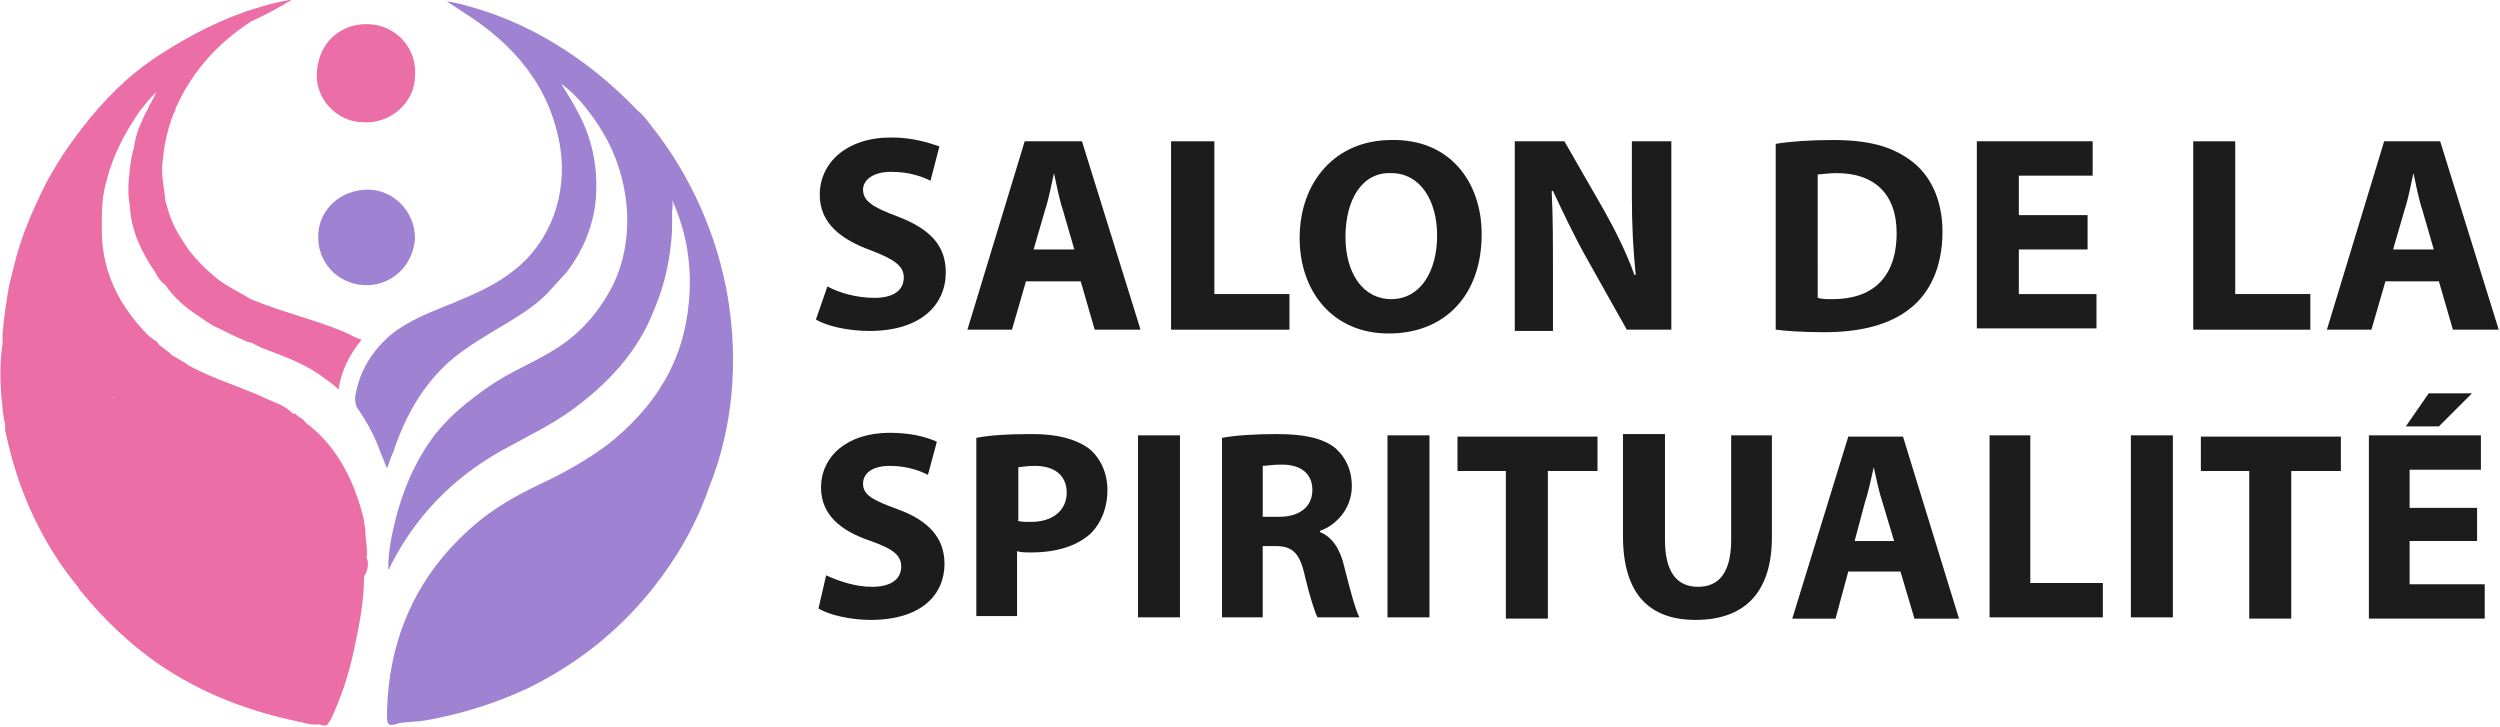 <?xml version="1.0" encoding="utf-8"?>
<!-- Generator: Adobe Illustrator 24.1.0, SVG Export Plug-In . SVG Version: 6.00 Build 0)  -->
<svg version="1.1" id="Layer_1" xmlns="http://www.w3.org/2000/svg" xmlns:xlink="http://www.w3.org/1999/xlink" x="0px" y="0px"
	 width="196.4px" height="57.1px" viewBox="0 0 196.4 57.1" style="enable-background:new 0 0 196.4 57.1;" xml:space="preserve">
<style type="text/css">
	.st0{fill:#1C1C1C;}
	.st1{fill:none;}
	.st2{fill:none;stroke:#376278;stroke-width:0;stroke-linecap:round;stroke-linejoin:round;}
	.st3{fill:#A082D2;}
	.st4{fill:#EB6EA6;}
</style>
<g>
	<path class="st0" d="M65,22.5c0.9,0.5,2.3,0.9,3.7,0.9c1.5,0,2.3-0.6,2.3-1.6c0-0.9-0.7-1.4-2.5-2.1c-2.5-0.9-4.1-2.2-4.1-4.4
		c0-2.5,2.1-4.5,5.6-4.5c1.7,0,2.9,0.4,3.8,0.7l-0.7,2.7c-0.6-0.3-1.6-0.7-3.1-0.7s-2.2,0.7-2.2,1.4c0,0.9,0.8,1.4,2.7,2.1
		c2.6,1,3.8,2.3,3.8,4.4c0,2.5-1.9,4.6-6,4.6c-1.7,0-3.4-0.4-4.2-0.9L65,22.5z"/>
	<path class="st0" d="M80.6,22.1l-1.1,3.8h-3.5l4.5-14.8H85l4.6,14.8H86l-1.1-3.8H80.6z M84.4,19.6l-0.9-3.1c-0.3-0.9-0.5-2-0.7-2.9
		h0c-0.2,0.9-0.4,2-0.7,2.9l-0.9,3.1H84.4z"/>
	<path class="st0" d="M92,11.1h3.4v12h5.9v2.8H92V11.1z"/>
	<path class="st0" d="M116.4,18.4c0,4.8-2.9,7.8-7.3,7.8c-4.4,0-7-3.3-7-7.5c0-4.4,2.8-7.7,7.2-7.7
		C113.9,10.9,116.4,14.3,116.4,18.4z M105.7,18.6c0,2.9,1.4,4.9,3.6,4.9c2.3,0,3.6-2.2,3.6-5c0-2.7-1.3-4.9-3.6-4.9
		C107,13.5,105.7,15.7,105.7,18.6z"/>
	<path class="st0" d="M119,25.9V11.1h3.9l3.1,5.4c0.9,1.6,1.8,3.4,2.4,5.1h0.1c-0.2-2-0.3-3.9-0.3-6.2v-4.3h3.1v14.8h-3.5l-3.2-5.7
		c-0.9-1.6-1.8-3.5-2.6-5.2l-0.1,0c0.1,2,0.1,4,0.1,6.5v4.5H119z"/>
	<path class="st0" d="M139.5,11.3c1.2-0.2,2.8-0.3,4.5-0.3c2.8,0,4.6,0.5,6.1,1.6c1.5,1.1,2.5,3,2.5,5.6c0,2.8-1,4.8-2.5,6
		c-1.6,1.3-3.9,1.9-6.8,1.9c-1.7,0-3-0.1-3.8-0.2V11.3z M142.8,23.4c0.3,0.1,0.7,0.1,1.2,0.1c3,0,5-1.6,5-5.2c0-3.1-1.8-4.7-4.7-4.7
		c-0.7,0-1.2,0.1-1.5,0.1V23.4z"/>
	<path class="st0" d="M164,19.6h-5.4v3.5h6.1v2.7h-9.4V11.1h9.1v2.7h-5.8v3.1h5.4V19.6z"/>
	<path class="st0" d="M172.2,11.1h3.4v12h5.9v2.8h-9.2V11.1z"/>
	<path class="st0" d="M187.4,22.1l-1.1,3.8h-3.5l4.5-14.8h4.4l4.6,14.8h-3.6l-1.1-3.8H187.4z M191.2,19.6l-0.9-3.1
		c-0.3-0.9-0.5-2-0.7-2.9h0c-0.2,0.9-0.4,2-0.7,2.9l-0.9,3.1H191.2z"/>
	<path class="st0" d="M64.9,45.2c0.9,0.4,2.2,0.9,3.6,0.9c1.5,0,2.3-0.6,2.3-1.6c0-0.9-0.7-1.4-2.4-2c-2.4-0.8-3.9-2.1-3.9-4.2
		c0-2.4,2-4.3,5.4-4.3c1.6,0,2.8,0.3,3.7,0.7l-0.7,2.6c-0.6-0.3-1.6-0.7-3-0.7c-1.4,0-2.1,0.6-2.1,1.4c0,0.9,0.8,1.3,2.7,2
		c2.5,0.9,3.7,2.3,3.7,4.3c0,2.4-1.8,4.4-5.8,4.4c-1.6,0-3.3-0.4-4.1-0.9L64.9,45.2z"/>
	<path class="st0" d="M76.7,34.4c1-0.2,2.4-0.3,4.4-0.3c2,0,3.4,0.4,4.4,1.1c0.9,0.7,1.5,1.9,1.5,3.3s-0.5,2.6-1.3,3.4
		c-1.1,1-2.7,1.5-4.7,1.5c-0.4,0-0.8,0-1.1-0.1v5.1h-3.2V34.4z M79.9,40.9C80.2,41,80.5,41,81,41c1.7,0,2.8-0.9,2.8-2.3
		c0-1.3-0.9-2.1-2.5-2.1c-0.7,0-1.1,0.1-1.3,0.1V40.9z"/>
	<path class="st0" d="M92.7,34.2v14.3h-3.3V34.2H92.7z"/>
	<path class="st0" d="M96,34.4c1-0.2,2.6-0.3,4.3-0.3c2.1,0,3.6,0.3,4.6,1.1c0.8,0.7,1.3,1.7,1.3,3c0,1.8-1.3,3.1-2.5,3.5v0.1
		c1,0.4,1.6,1.4,1.9,2.7c0.4,1.6,0.9,3.5,1.2,4h-3.3c-0.2-0.4-0.6-1.6-1-3.3c-0.4-1.8-1-2.3-2.3-2.3h-1v5.6H96V34.4z M99.2,40.6h1.3
		c1.6,0,2.6-0.8,2.6-2.1c0-1.3-0.9-2-2.4-2c-0.8,0-1.2,0.1-1.5,0.1V40.6z"/>
	<path class="st0" d="M112.3,34.2v14.3H109V34.2H112.3z"/>
	<path class="st0" d="M118.3,37h-3.8v-2.7h11V37h-3.9v11.6h-3.3V37z"/>
	<path class="st0" d="M130.8,34.2v8.2c0,2.5,0.9,3.7,2.6,3.7c1.7,0,2.6-1.2,2.6-3.7v-8.2h3.2v8c0,4.4-2.2,6.5-6,6.5
		c-3.6,0-5.7-2-5.7-6.6v-8H130.8z"/>
	<path class="st0" d="M145.2,44.9l-1,3.7h-3.4l4.4-14.3h4.3l4.4,14.3h-3.5l-1.1-3.7H145.2z M148.8,42.5l-0.9-3
		c-0.3-0.9-0.5-1.9-0.7-2.8h0c-0.2,0.9-0.4,1.9-0.7,2.8l-0.8,3H148.8z"/>
	<path class="st0" d="M156.2,34.2h3.3v11.6h5.7v2.7h-8.9V34.2z"/>
	<path class="st0" d="M170.7,34.2v14.3h-3.3V34.2H170.7z"/>
	<path class="st0" d="M176.7,37h-3.8v-2.7h11V37H180v11.6h-3.3V37z"/>
	<path class="st0" d="M194.6,42.5h-5.3v3.4h5.9v2.7h-9.1V34.2h8.8v2.7h-5.6v3h5.3V42.5z M194.2,30.9l-2.6,2.6H189l1.8-2.6H194.2z"/>
</g>
<g id="XMLID_16_">
	<path id="XMLID_17_" class="st1" d="M8.9,31.2C8.9,31.2,8.8,31.3,8.9,31.2c0,0,0.1,0,0.1,0C9,31.3,8.9,31.2,8.9,31.2z"/>
	<path id="XMLID_67_" class="st1" d="M14.4,22.9C14.4,22.9,14.4,22.9,14.4,22.9C14.4,23,14.5,23,14.4,22.9
		C14.5,22.9,14.5,22.9,14.4,22.9z"/>
	<path id="XMLID_42_" class="st3" d="M57.2,23.5c-0.8-4.9-2.9-9.7-6.1-13.7c-0.3-0.4-0.6-0.8-1-1.1C46.6,5,42.1,2,37.2,0.6
		c-0.7-0.2-1.4-0.4-2.1-0.5c0.4,0.3,0.8,0.5,1.2,0.8c4,2.5,6.9,5.8,7.7,10.6c0.6,3.7-0.7,7.5-3.7,9.8c-1.4,1.1-3,1.8-4.7,2.5
		c-1.7,0.7-3.4,1.3-4.9,2.5c-1.5,1.3-2.5,2.9-2.8,4.9c0,0.3,0,0.6,0.2,0.9c0.7,1,1.3,2.1,1.7,3.2c0.2,0.5,0.4,1,0.6,1.5
		c0.2-0.5,0.3-0.9,0.5-1.3c0.9-2.7,2.2-5.1,4.4-7.1c1.4-1.2,3-2.1,4.5-3c1.3-0.8,2.6-1.6,3.6-2.8c0.4-0.4,0.7-0.8,1.1-1.2
		c1.3-1.7,2.1-3.6,2.3-5.7c0.2-2.3-0.2-4.6-1.3-6.7c-0.4-0.8-0.9-1.6-1.4-2.4c1.3,0.9,2.4,2.4,3.2,3.7c2.2,3.6,2.7,8.4,0.8,12.2
		c-1.1,2.1-2.6,3.8-4.6,5c-1.6,1-3.4,1.7-5,2.8c-1.6,1.1-3.1,2.3-4.3,3.8c-1.6,2.1-2.6,4.5-3.2,7c-0.3,1.2-0.5,2.4-0.5,3.6
		c0.1,0,0.1,0,0.1-0.1c2-4,4.9-7,8.8-9.2c1.8-1,3.7-1.9,5.4-3.1c2.9-2.1,5.3-4.6,6.6-8c0.6-1.4,1-2.9,1.2-4.3
		c0.1-0.7,0.2-1.5,0.2-2.2c0-0.4,0-0.8,0-1.1c0-0.3,0.1-0.7,0-1c1.4,3.1,1.7,6.3,1.1,9.6c-0.7,3.9-2.9,7-6,9.5
		c-1.7,1.3-3.5,2.3-5.4,3.2c-1.9,0.9-3.7,1.9-5.3,3.3c-4.5,3.9-6.7,8.9-6.8,14.8c0,0.9,0.1,1,1,0.7c0.7-0.1,1.4-0.1,2-0.2
		c2.8-0.5,5.4-1.3,8-2.5c3.9-1.9,7.2-4.5,9.9-7.9c1.9-2.4,3.4-5,4.4-7.9C57.6,33.6,58,28.4,57.2,23.5z"/>
	<path id="XMLID_43_" class="st3" d="M28.9,14.9c-2.1,0-3.8,1.5-3.9,3.5c-0.1,2.3,1.6,3.9,3.6,4c2.2,0.1,3.9-1.6,4-3.7
		C32.6,16.6,30.9,14.9,28.9,14.9z"/>
	<path id="XMLID_44_" class="st4" d="M28.4,9.6C30.7,9.8,32.6,8,32.6,6c0.2-2.1-1.4-4-3.6-4.1c-2-0.1-3.9,1.2-4.1,3.7
		C24.7,7.6,26.3,9.5,28.4,9.6z"/>
	<path id="XMLID_47_" class="st4" d="M14.4,22.9C14.5,22.9,14.5,22.9,14.4,22.9C14.5,23,14.4,23,14.4,22.9
		C14.4,22.9,14.4,22.9,14.4,22.9z M8.9,31.2c0,0,0.1,0,0.1,0C8.9,31.3,8.9,31.3,8.9,31.2C8.8,31.3,8.9,31.2,8.9,31.2z M28.8,43.8
		C28.8,43.8,28.8,43.8,28.8,43.8c0.1-0.7-0.1-1.4-0.1-2.1c0-0.3-0.1-0.5-0.1-0.8c-0.5-2.2-1.4-4.3-2.8-6c-0.5-0.6-1.1-1.2-1.8-1.7
		c0,0,0,0,0,0c-0.1-0.2-0.4-0.4-0.6-0.5c-0.1-0.1-0.1-0.1-0.2-0.2c-0.1,0-0.2,0-0.3-0.1c-0.5-0.5-1.1-0.7-1.8-1
		c-2.1-1-4.3-1.6-6.3-2.7c0,0-0.1,0-0.1-0.1c-0.4-0.2-0.8-0.5-1.2-0.7c-0.1-0.1-0.1-0.1-0.2-0.2c-0.3-0.2-0.5-0.4-0.8-0.6
		c-0.1-0.2-0.2-0.3-0.4-0.4c-0.1-0.1-0.3-0.2-0.4-0.3c-2.2-2.2-3.6-4.8-3.7-8c0-0.4,0-0.8,0-1.1c0-0.1,0-0.1,0-0.2c0-1,0.1-2,0.4-3
		c0.5-2,1.5-3.8,2.6-5.4c0.4-0.5,0.8-1,1.3-1.5c-0.2,0.5-0.5,0.9-0.7,1.4c-0.3,0.5-0.5,1-0.7,1.5c-0.2,0.5-0.3,1-0.4,1.6
		c-0.1,0.2-0.1,0.5-0.2,0.8c0,0.3-0.1,0.5-0.1,0.8c-0.1,0.9-0.2,1.9,0,2.8c0,0,0,0.1,0,0.1c0.1,1.9,0.9,3.6,2,5.2
		c0.2,0.4,0.4,0.7,0.8,1c0,0,0,0,0,0v0c0.6,0.9,1.5,1.7,2.4,2.3c0.6,0.4,1.1,0.8,1.8,1.1c0.6,0.3,1.2,0.6,1.9,0.9
		c0.2,0.1,0.4,0.2,0.6,0.2c0.2,0.1,0.4,0.2,0.6,0.3c0.1,0,0.1,0.1,0.2,0.1c1.8,0.7,3.6,1.3,5.1,2.5c0.3,0.2,0.7,0.5,1,0.8
		c0.2-1.5,0.9-2.8,1.8-3.9c-0.5-0.2-0.9-0.4-1.3-0.6c-2.4-1-5-1.6-7.4-2.6c-0.8-0.5-1.7-0.9-2.5-1.5c-0.9-0.7-1.7-1.5-2.4-2.4
		c-0.4-0.6-0.8-1.2-1.1-1.8c-0.3-0.6-0.5-1.3-0.7-2c-0.1-1.1-0.4-2.2-0.2-3.3c0.1-1.2,0.4-2.4,0.8-3.5c0.1-0.2,0.2-0.3,0.2-0.5
		c1.3-2.9,3.3-5.1,5.9-6.8C21,1.1,21.9,0.6,22.9,0c-0.1,0-0.2,0-0.2,0C19,0.7,15.6,2.3,12.4,4.4C10.1,5.9,8.2,7.8,6.5,10
		c-1.4,1.8-2.7,3.8-3.6,5.9c0,0.1-0.1,0.1-0.1,0.2c-0.6,1.3-1.1,2.6-1.5,4c-0.2,0.8-0.4,1.6-0.6,2.4c-0.2,1.2-0.4,2.5-0.5,3.7
		c0,0.2,0,0.5,0,0.8C0,28.3,0,29.7,0.1,31.1c0.1,0.7,0.1,1.5,0.3,2.2c0,0,0,0.1,0,0.1c0,0.1,0,0.3,0,0.4c0.3,1.4,0.7,2.9,1.2,4.3
		c1.1,3,2.6,5.7,4.6,8.1c0,0.1,0.1,0.2,0.2,0.3c1.8,2.2,3.8,4.1,6.1,5.7c3.4,2.3,7.1,3.7,11,4.5c0.5,0.1,1,0.3,1.6,0.2
		c0.2,0.1,0.3,0.1,0.4,0.1c0.1,0,0.2,0,0.3-0.2c0.1-0.1,0.1-0.2,0.2-0.3c0.8-1.7,1.4-3.5,1.8-5.4c0.4-1.9,0.8-3.8,0.8-5.8
		C28.9,44.8,29,44.3,28.8,43.8z"/>
</g>
</svg>
